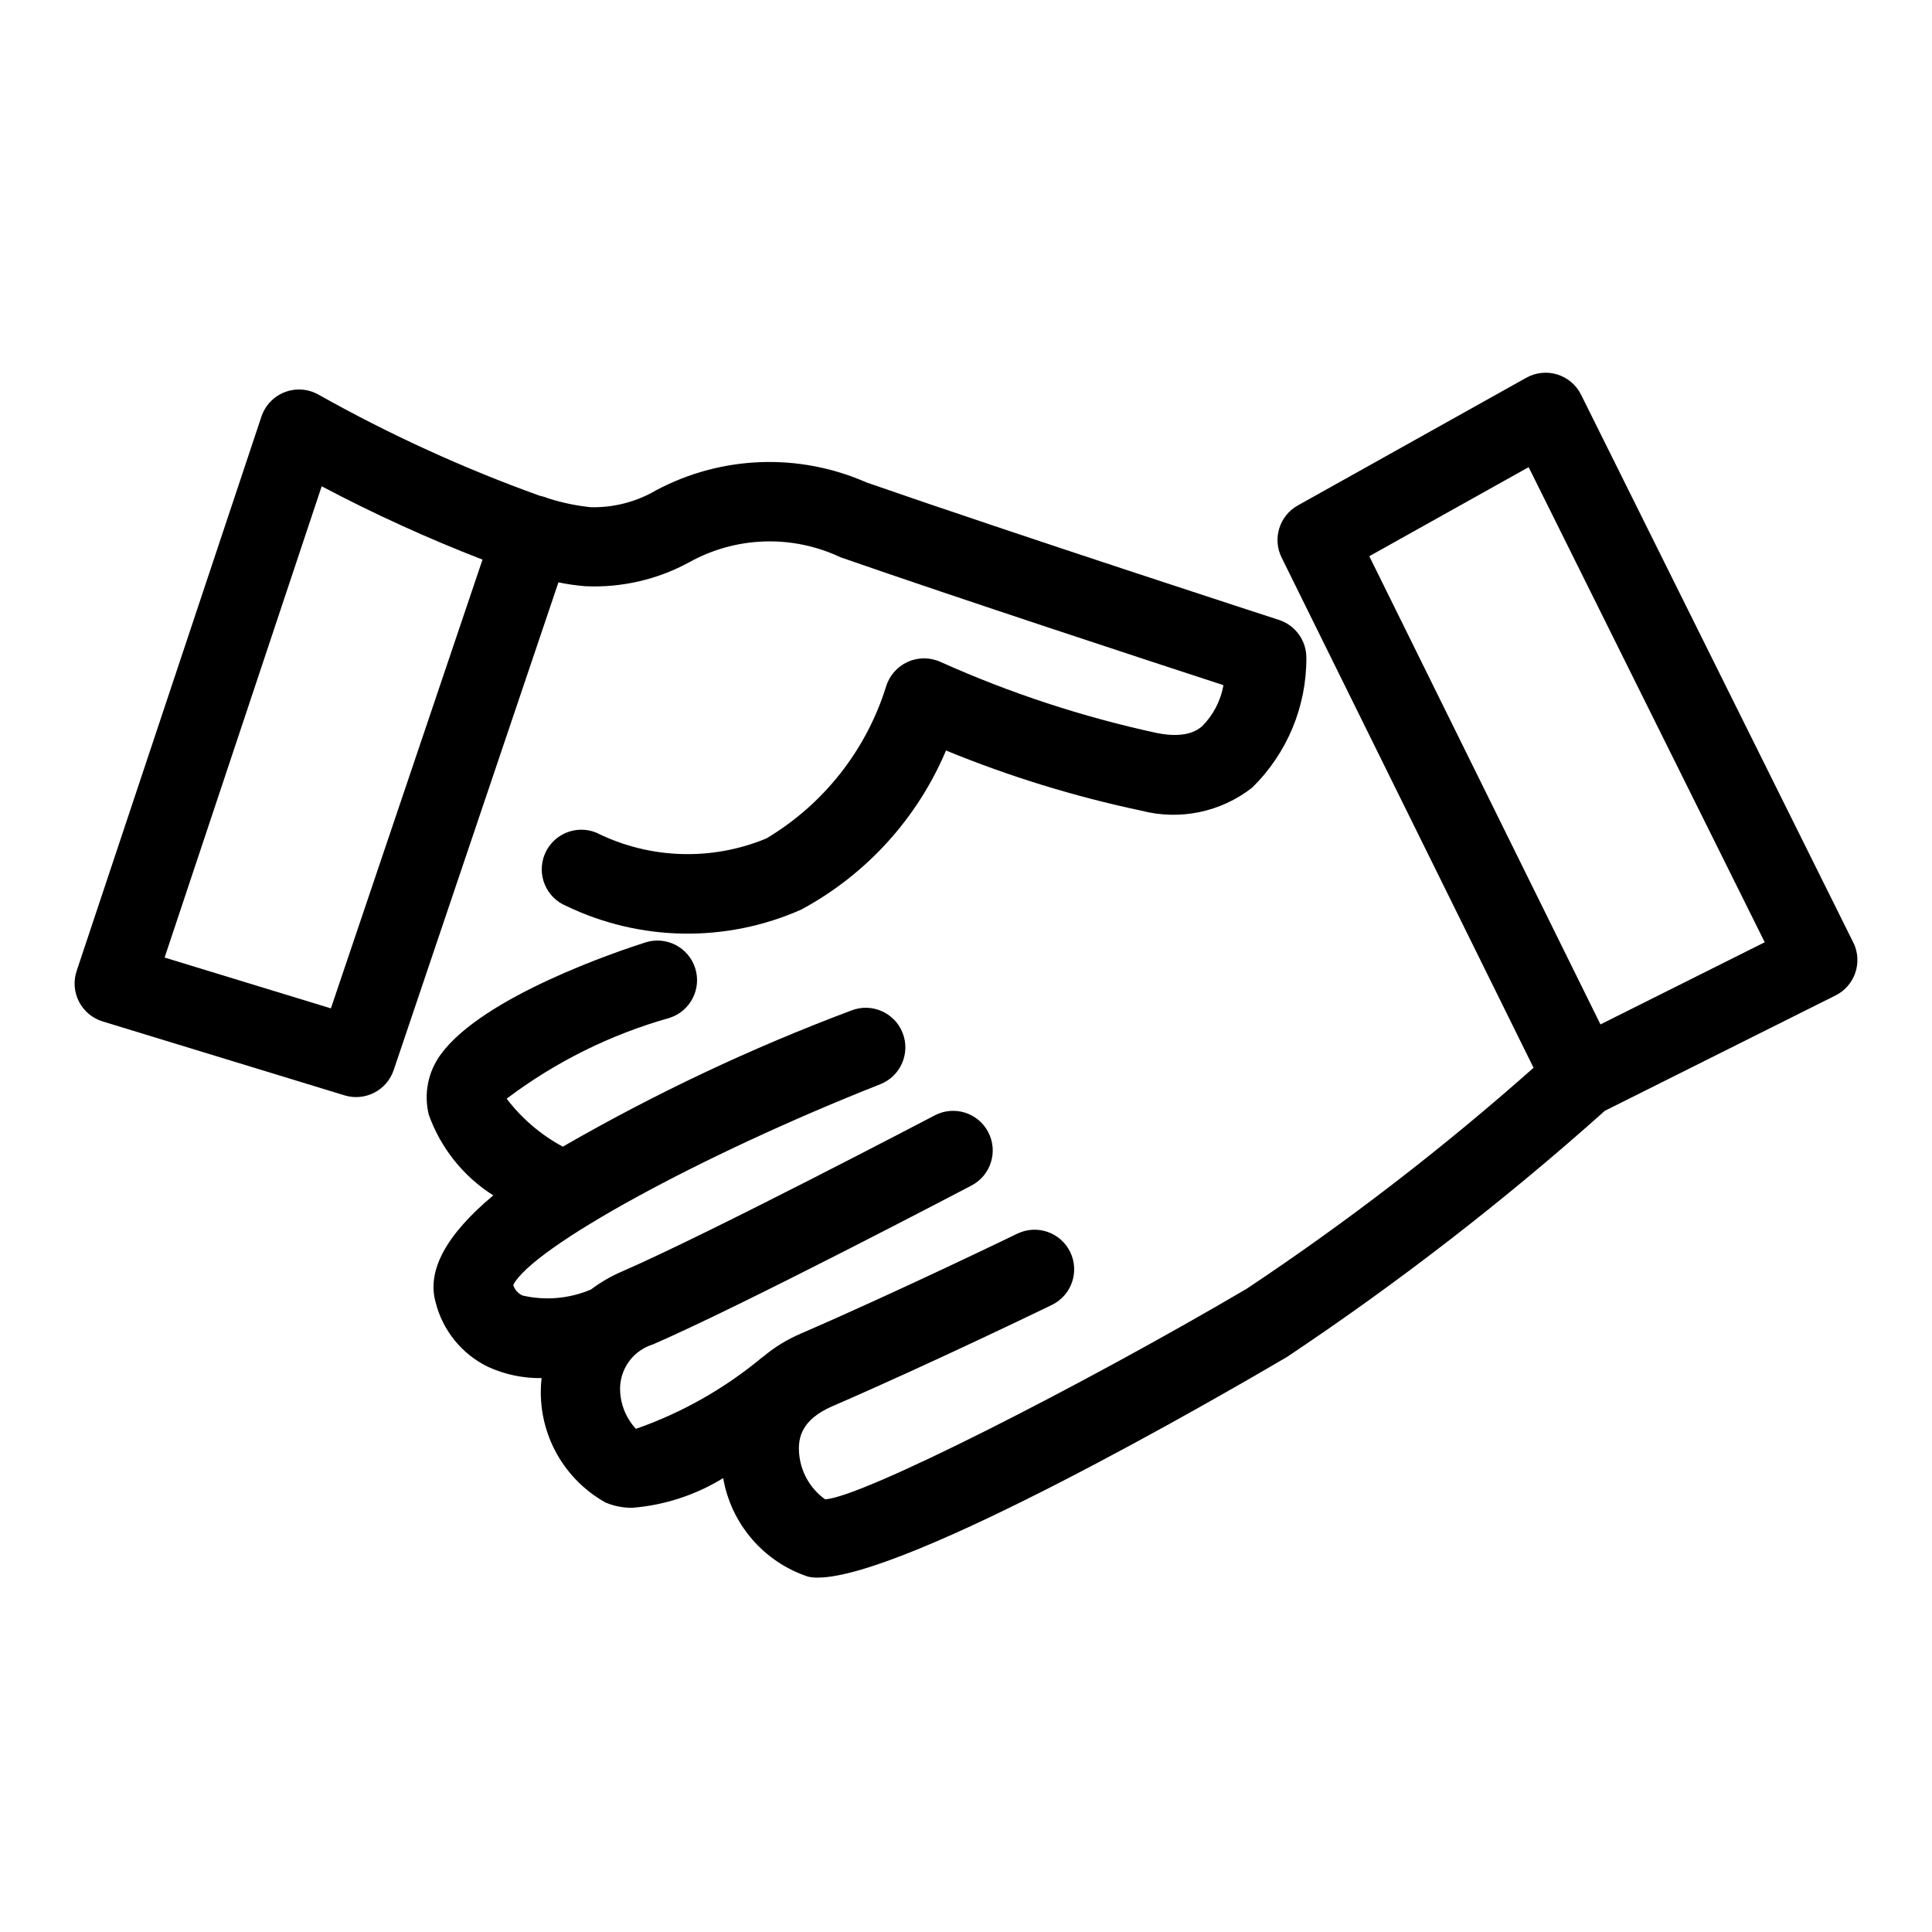 <?xml version="1.0" encoding="UTF-8"?>
<!-- Uploaded to: SVG Repo, www.svgrepo.com, Generator: SVG Repo Mixer Tools -->
<svg fill="#000000" width="800px" height="800px" version="1.1" viewBox="144 144 512 512" xmlns="http://www.w3.org/2000/svg">
 <g>
  <path d="m299.04 299.35c9.641 0.457 19.223-1.75 27.688-6.387 12.348-6.836 27.227-7.316 39.988-1.289 32.223 11.207 81.996 27.531 101.5 33.898l0.004-0.004c-0.719 4.16-2.715 7.988-5.715 10.953-1 0.824-4.039 3.316-11.91 1.738-19.695-4.262-38.891-10.562-57.277-18.809-2.777-1.289-5.977-1.305-8.766-0.043-2.789 1.262-4.891 3.672-5.758 6.609-5.262 16.824-16.535 31.125-31.668 40.168-14.547 6.051-31.004 5.496-45.105-1.527-5.359-2.18-11.473 0.391-13.668 5.742-2.191 5.352 0.355 11.473 5.703 13.684 19.625 9.445 42.406 9.793 62.309 0.953 17.207-9.273 30.734-24.141 38.34-42.145 16.738 6.871 34.066 12.207 51.77 15.949 10.195 2.644 21.039 0.395 29.34-6.09 9.273-9.066 14.461-21.512 14.383-34.48-0.004-4.547-2.934-8.578-7.258-9.984-0.684-0.219-68.926-22.391-109.32-36.438-17.902-7.887-38.43-7.125-55.699 2.059-5.246 3.078-11.242 4.641-17.324 4.512-3.816-0.391-7.582-1.172-11.238-2.328-0.266-0.113-0.543-0.219-0.824-0.312-0.469-0.16-0.949-0.285-1.438-0.379-20.289-7.297-39.934-16.273-58.73-26.84-2.731-1.527-6-1.758-8.918-0.629-2.914 1.129-5.176 3.5-6.168 6.469l-48.973 146.93v-0.004c-0.895 2.688-0.668 5.617 0.629 8.133s3.555 4.402 6.258 5.231l64.113 19.594h0.004c5.43 1.652 11.191-1.305 13.012-6.684l43.668-129.27c2.328 0.488 4.684 0.828 7.051 1.016zm-67.348 111.88-44.07-13.469 41.629-124.89c13.816 7.301 28.047 13.789 42.621 19.43z"/>
  <path d="m635.13 393.75-72.129-145.15c-1.277-2.57-3.551-4.508-6.297-5.359-2.742-0.848-5.715-0.535-8.223 0.867l-60.551 33.84c-4.879 2.727-6.766 8.801-4.289 13.812l66.766 135.21c-23.957 21.258-49.363 40.828-76.031 58.57-43.426 25.539-102.11 55.418-111.73 55.789v0.004c-4.141-2.984-6.688-7.695-6.914-12.793-0.152-3.383 0.59-8.293 8.816-11.855 26.621-11.531 57.984-26.754 58.297-26.906h-0.004c5.16-2.562 7.285-8.805 4.769-13.984-2.516-5.18-8.738-7.363-13.941-4.894-0.309 0.148-31.262 15.172-57.469 26.527-3.652 1.562-7.051 3.66-10.09 6.223l-0.129 0.062v-0.004c-9.93 8.27-21.262 14.691-33.461 18.953-2.793-3.016-4.297-7.004-4.188-11.117 0.227-5.227 3.723-9.742 8.723-11.273 23.832-10.336 81.945-40.805 84.41-42.102 5.133-2.695 7.109-9.039 4.414-14.172-2.695-5.133-9.039-7.106-14.172-4.41-0.594 0.312-59.879 31.395-83.004 41.426v-0.004c-2.879 1.254-5.602 2.84-8.113 4.727-5.731 2.438-12.086 2.992-18.152 1.578-1.16-0.547-2.039-1.551-2.426-2.769 4.973-9.918 49.57-34.383 97.273-53.215 5.391-2.129 8.035-8.227 5.91-13.617-2.129-5.391-8.227-8.039-13.617-5.91-26.422 9.914-51.98 21.977-76.426 36.074-5.812-3.129-10.887-7.461-14.887-12.715 12.926-9.758 27.559-17.016 43.145-21.406 5.523-1.758 8.578-7.664 6.816-13.188-1.758-5.523-7.66-8.574-13.184-6.816-7.086 2.262-43.023 14.293-54.211 29.648h-0.004c-3.398 4.598-4.57 10.473-3.195 16.023 3.152 8.828 9.168 16.348 17.09 21.367-12.441 10.398-17.637 19.855-15.293 28.293 1.863 7.465 6.922 13.727 13.828 17.113 4.473 2.055 9.352 3.086 14.273 3.016-0.066 0.863-0.191 1.707-0.195 2.59-0.215 6.148 1.27 12.238 4.293 17.598 3.023 5.359 7.461 9.781 12.836 12.777 2.269 0.965 4.719 1.438 7.184 1.395 8.508-0.691 16.73-3.387 24.004-7.859 1.035 5.988 3.676 11.578 7.641 16.18 3.965 4.602 9.109 8.039 14.875 9.945 0.84 0.172 1.695 0.254 2.551 0.242 23.699 0 107.21-48.395 124.3-58.445 29.598-19.75 57.766-41.562 84.297-65.27l61.117-30.559c5.176-2.59 7.277-8.879 4.703-14.059zm-66.988 21.73-61.266-124.08 42.23-23.602 62.566 125.91z"/>
 </g>
</svg>